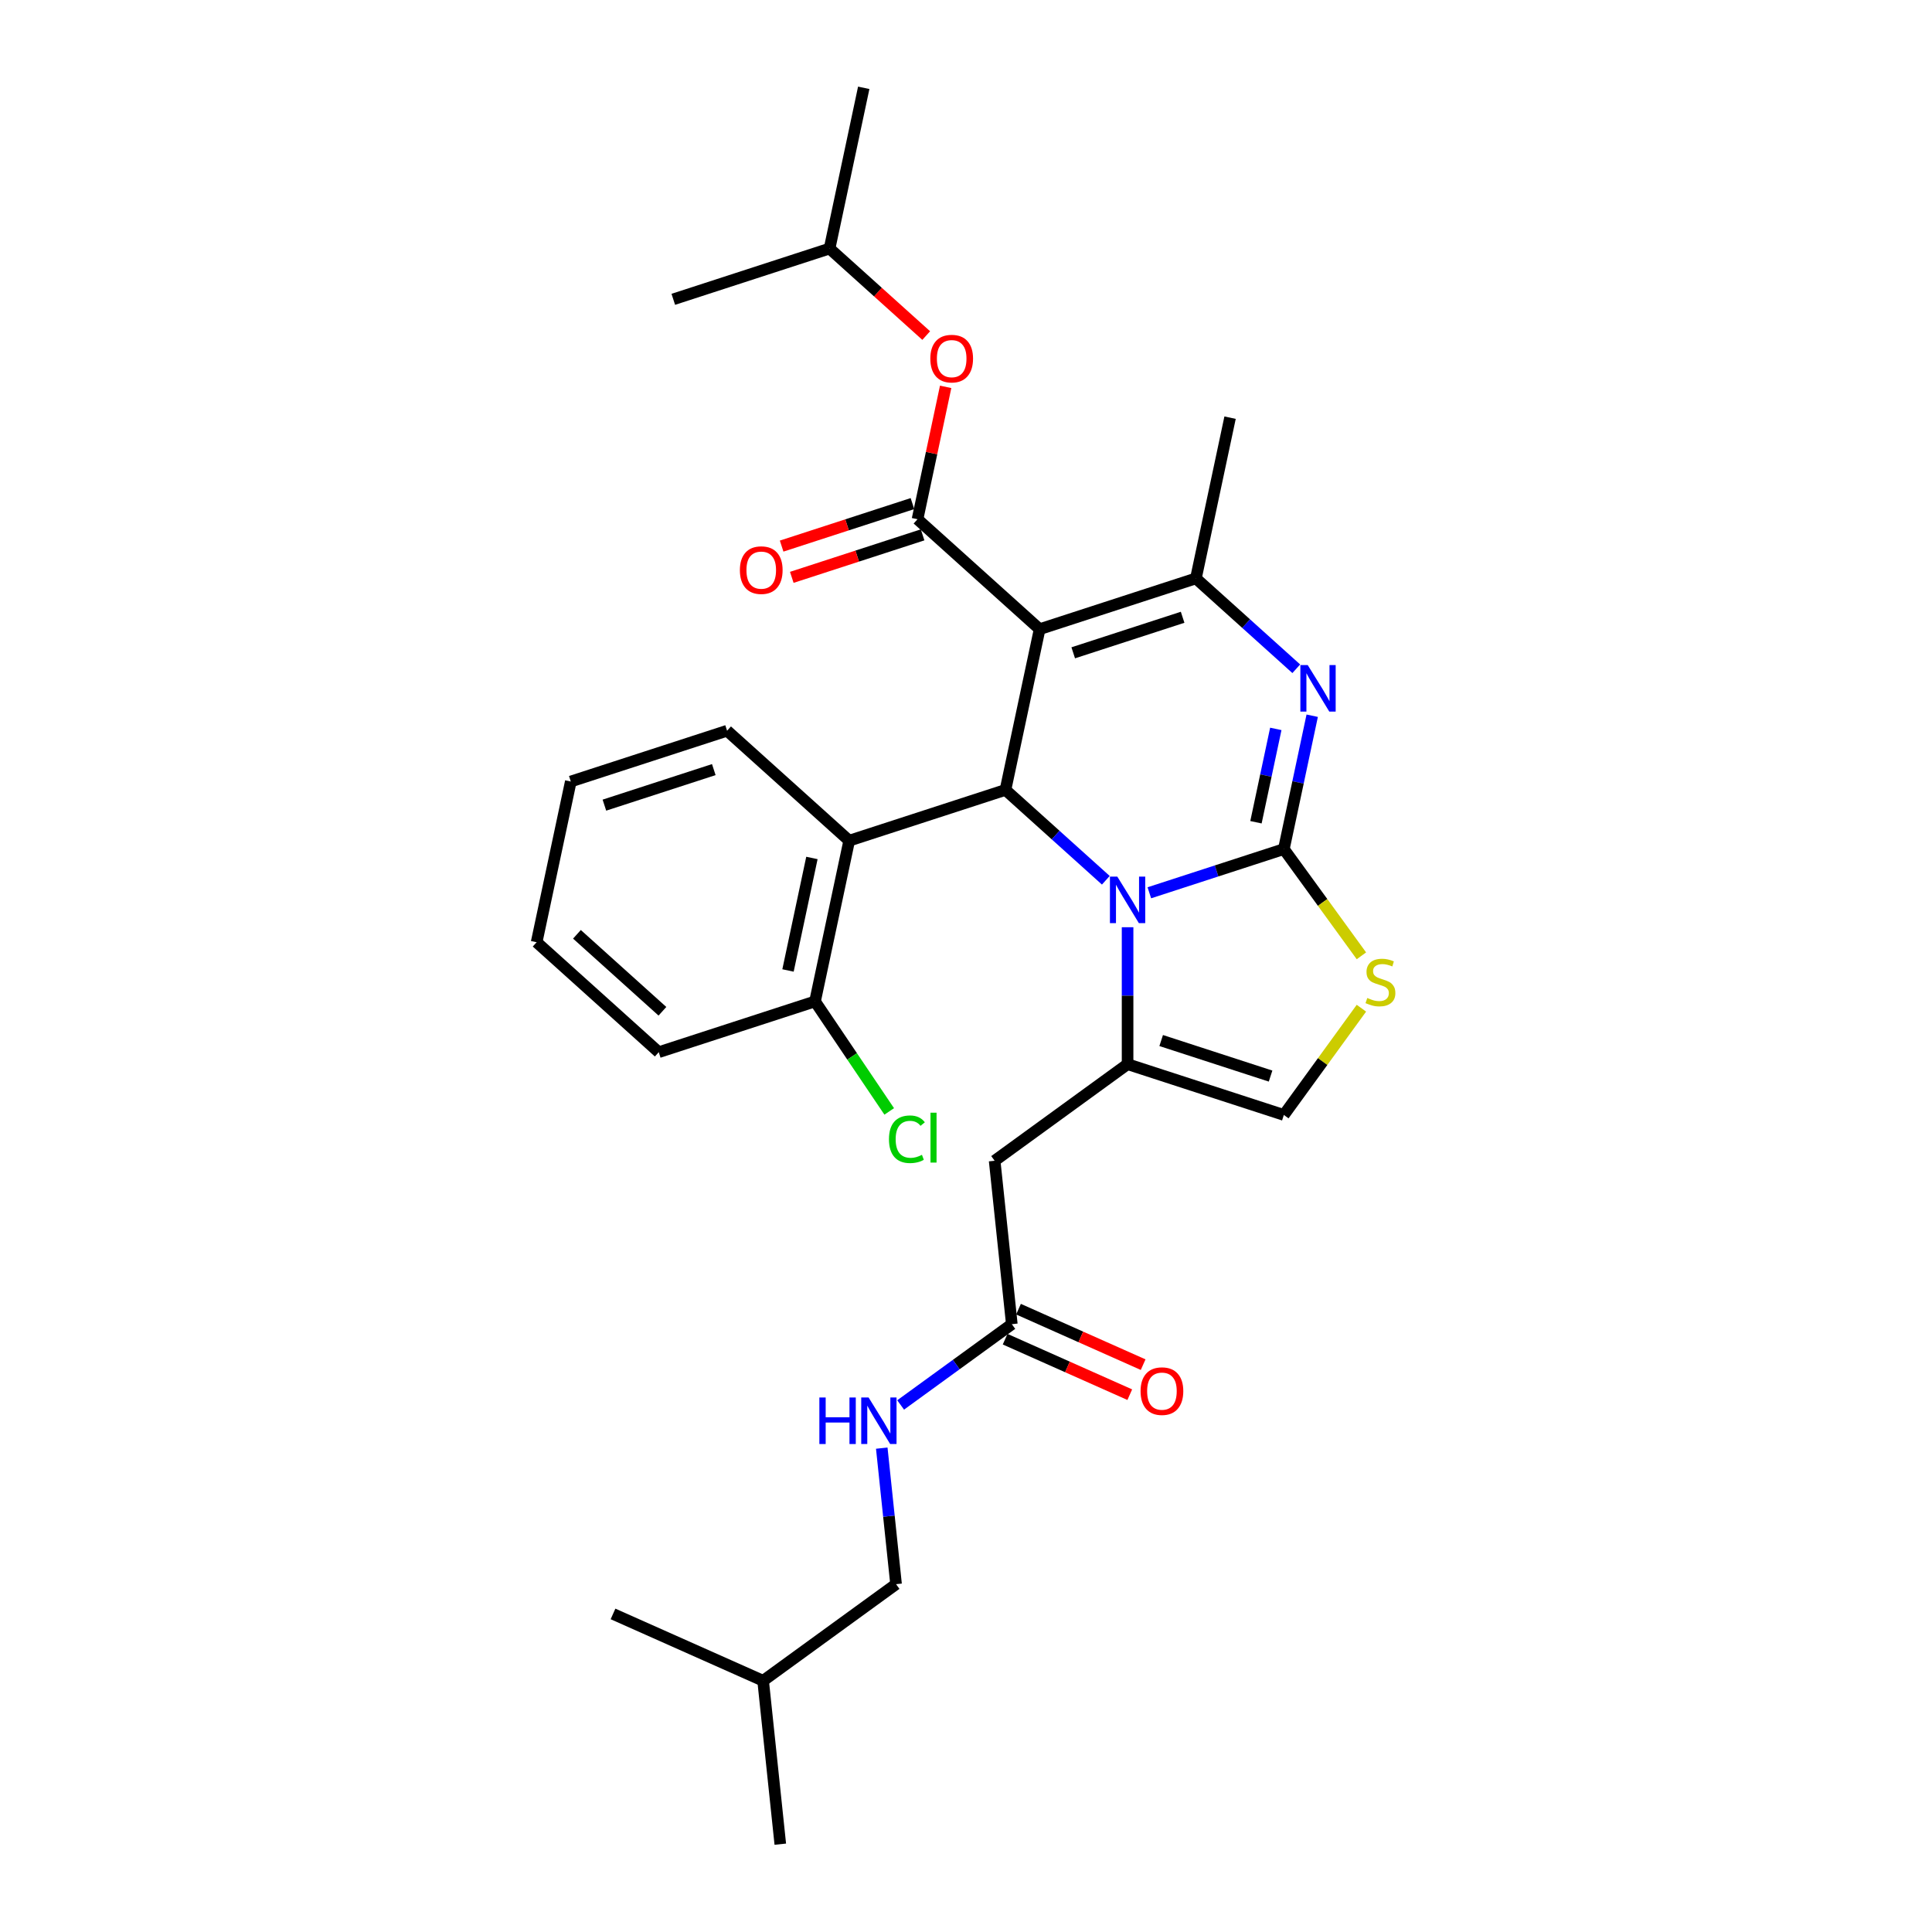 <?xml version='1.0' encoding='iso-8859-1'?>
<svg version='1.1' baseProfile='full'
              xmlns='http://www.w3.org/2000/svg'
                      xmlns:rdkit='http://www.rdkit.org/xml'
                      xmlns:xlink='http://www.w3.org/1999/xlink'
                  xml:space='preserve'
width='1000px' height='1000px' viewBox='0 0 1000 1000'>
<!-- END OF HEADER -->
<rect style='opacity:1.0;fill:#FFFFFF;stroke:none' width='1000' height='1000' x='0' y='0'> </rect>
<path class='bond-0' d='M 463.799,819.968 L 394.991,869.96' style='fill:none;fill-rule:evenodd;stroke:#000000;stroke-width:6px;stroke-linecap:butt;stroke-linejoin:miter;stroke-opacity:1' />
<path class='bond-1' d='M 463.799,819.968 L 460.098,784.761' style='fill:none;fill-rule:evenodd;stroke:#000000;stroke-width:6px;stroke-linecap:butt;stroke-linejoin:miter;stroke-opacity:1' />
<path class='bond-1' d='M 460.098,784.761 L 456.398,749.553' style='fill:none;fill-rule:evenodd;stroke:#0000FF;stroke-width:6px;stroke-linecap:butt;stroke-linejoin:miter;stroke-opacity:1' />
<path class='bond-2' d='M 523.716,685.391 L 494.943,706.297' style='fill:none;fill-rule:evenodd;stroke:#000000;stroke-width:6px;stroke-linecap:butt;stroke-linejoin:miter;stroke-opacity:1' />
<path class='bond-2' d='M 494.943,706.297 L 466.169,727.202' style='fill:none;fill-rule:evenodd;stroke:#0000FF;stroke-width:6px;stroke-linecap:butt;stroke-linejoin:miter;stroke-opacity:1' />
<path class='bond-3' d='M 520.257,693.161 L 552.515,707.523' style='fill:none;fill-rule:evenodd;stroke:#000000;stroke-width:6px;stroke-linecap:butt;stroke-linejoin:miter;stroke-opacity:1' />
<path class='bond-3' d='M 552.515,707.523 L 584.772,721.885' style='fill:none;fill-rule:evenodd;stroke:#FF0000;stroke-width:6px;stroke-linecap:butt;stroke-linejoin:miter;stroke-opacity:1' />
<path class='bond-3' d='M 527.176,677.622 L 559.433,691.984' style='fill:none;fill-rule:evenodd;stroke:#000000;stroke-width:6px;stroke-linecap:butt;stroke-linejoin:miter;stroke-opacity:1' />
<path class='bond-3' d='M 559.433,691.984 L 591.691,706.346' style='fill:none;fill-rule:evenodd;stroke:#FF0000;stroke-width:6px;stroke-linecap:butt;stroke-linejoin:miter;stroke-opacity:1' />
<path class='bond-4' d='M 523.716,685.391 L 514.826,600.806' style='fill:none;fill-rule:evenodd;stroke:#000000;stroke-width:6px;stroke-linecap:butt;stroke-linejoin:miter;stroke-opacity:1' />
<path class='bond-5' d='M 394.991,869.96 L 403.881,954.545' style='fill:none;fill-rule:evenodd;stroke:#000000;stroke-width:6px;stroke-linecap:butt;stroke-linejoin:miter;stroke-opacity:1' />
<path class='bond-6' d='M 394.991,869.96 L 317.293,835.367' style='fill:none;fill-rule:evenodd;stroke:#000000;stroke-width:6px;stroke-linecap:butt;stroke-linejoin:miter;stroke-opacity:1' />
<path class='bond-7' d='M 679.194,370.458 L 671.858,404.969' style='fill:none;fill-rule:evenodd;stroke:#0000FF;stroke-width:6px;stroke-linecap:butt;stroke-linejoin:miter;stroke-opacity:1' />
<path class='bond-7' d='M 671.858,404.969 L 664.522,439.481' style='fill:none;fill-rule:evenodd;stroke:#000000;stroke-width:6px;stroke-linecap:butt;stroke-linejoin:miter;stroke-opacity:1' />
<path class='bond-7' d='M 660.354,377.275 L 655.219,401.433' style='fill:none;fill-rule:evenodd;stroke:#0000FF;stroke-width:6px;stroke-linecap:butt;stroke-linejoin:miter;stroke-opacity:1' />
<path class='bond-7' d='M 655.219,401.433 L 650.084,425.591' style='fill:none;fill-rule:evenodd;stroke:#000000;stroke-width:6px;stroke-linecap:butt;stroke-linejoin:miter;stroke-opacity:1' />
<path class='bond-8' d='M 670.945,346.149 L 644.972,322.764' style='fill:none;fill-rule:evenodd;stroke:#0000FF;stroke-width:6px;stroke-linecap:butt;stroke-linejoin:miter;stroke-opacity:1' />
<path class='bond-8' d='M 644.972,322.764 L 619,299.378' style='fill:none;fill-rule:evenodd;stroke:#000000;stroke-width:6px;stroke-linecap:butt;stroke-linejoin:miter;stroke-opacity:1' />
<path class='bond-9' d='M 520.429,408.853 L 546.401,432.238' style='fill:none;fill-rule:evenodd;stroke:#000000;stroke-width:6px;stroke-linecap:butt;stroke-linejoin:miter;stroke-opacity:1' />
<path class='bond-9' d='M 546.401,432.238 L 572.373,455.624' style='fill:none;fill-rule:evenodd;stroke:#0000FF;stroke-width:6px;stroke-linecap:butt;stroke-linejoin:miter;stroke-opacity:1' />
<path class='bond-10' d='M 520.429,408.853 L 538.112,325.66' style='fill:none;fill-rule:evenodd;stroke:#000000;stroke-width:6px;stroke-linecap:butt;stroke-linejoin:miter;stroke-opacity:1' />
<path class='bond-11' d='M 520.429,408.853 L 439.54,435.135' style='fill:none;fill-rule:evenodd;stroke:#000000;stroke-width:6px;stroke-linecap:butt;stroke-linejoin:miter;stroke-opacity:1' />
<path class='bond-12' d='M 538.112,325.66 L 474.906,268.75' style='fill:none;fill-rule:evenodd;stroke:#000000;stroke-width:6px;stroke-linecap:butt;stroke-linejoin:miter;stroke-opacity:1' />
<path class='bond-13' d='M 538.112,325.66 L 619,299.378' style='fill:none;fill-rule:evenodd;stroke:#000000;stroke-width:6px;stroke-linecap:butt;stroke-linejoin:miter;stroke-opacity:1' />
<path class='bond-13' d='M 555.501,337.896 L 612.123,319.498' style='fill:none;fill-rule:evenodd;stroke:#000000;stroke-width:6px;stroke-linecap:butt;stroke-linejoin:miter;stroke-opacity:1' />
<path class='bond-14' d='M 619,299.378 L 636.683,216.186' style='fill:none;fill-rule:evenodd;stroke:#000000;stroke-width:6px;stroke-linecap:butt;stroke-linejoin:miter;stroke-opacity:1' />
<path class='bond-15' d='M 594.895,462.104 L 629.708,450.793' style='fill:none;fill-rule:evenodd;stroke:#0000FF;stroke-width:6px;stroke-linecap:butt;stroke-linejoin:miter;stroke-opacity:1' />
<path class='bond-15' d='M 629.708,450.793 L 664.522,439.481' style='fill:none;fill-rule:evenodd;stroke:#000000;stroke-width:6px;stroke-linecap:butt;stroke-linejoin:miter;stroke-opacity:1' />
<path class='bond-16' d='M 583.634,479.933 L 583.634,515.374' style='fill:none;fill-rule:evenodd;stroke:#0000FF;stroke-width:6px;stroke-linecap:butt;stroke-linejoin:miter;stroke-opacity:1' />
<path class='bond-16' d='M 583.634,515.374 L 583.634,550.814' style='fill:none;fill-rule:evenodd;stroke:#000000;stroke-width:6px;stroke-linecap:butt;stroke-linejoin:miter;stroke-opacity:1' />
<path class='bond-17' d='M 664.522,439.481 L 684.594,467.107' style='fill:none;fill-rule:evenodd;stroke:#000000;stroke-width:6px;stroke-linecap:butt;stroke-linejoin:miter;stroke-opacity:1' />
<path class='bond-17' d='M 684.594,467.107 L 704.665,494.733' style='fill:none;fill-rule:evenodd;stroke:#CCCC00;stroke-width:6px;stroke-linecap:butt;stroke-linejoin:miter;stroke-opacity:1' />
<path class='bond-18' d='M 704.665,521.845 L 684.594,549.471' style='fill:none;fill-rule:evenodd;stroke:#CCCC00;stroke-width:6px;stroke-linecap:butt;stroke-linejoin:miter;stroke-opacity:1' />
<path class='bond-18' d='M 684.594,549.471 L 664.522,577.097' style='fill:none;fill-rule:evenodd;stroke:#000000;stroke-width:6px;stroke-linecap:butt;stroke-linejoin:miter;stroke-opacity:1' />
<path class='bond-19' d='M 664.522,577.097 L 583.634,550.814' style='fill:none;fill-rule:evenodd;stroke:#000000;stroke-width:6px;stroke-linecap:butt;stroke-linejoin:miter;stroke-opacity:1' />
<path class='bond-19' d='M 657.646,556.977 L 601.024,538.579' style='fill:none;fill-rule:evenodd;stroke:#000000;stroke-width:6px;stroke-linecap:butt;stroke-linejoin:miter;stroke-opacity:1' />
<path class='bond-20' d='M 583.634,550.814 L 514.826,600.806' style='fill:none;fill-rule:evenodd;stroke:#000000;stroke-width:6px;stroke-linecap:butt;stroke-linejoin:miter;stroke-opacity:1' />
<path class='bond-21' d='M 439.54,435.135 L 421.857,518.328' style='fill:none;fill-rule:evenodd;stroke:#000000;stroke-width:6px;stroke-linecap:butt;stroke-linejoin:miter;stroke-opacity:1' />
<path class='bond-21' d='M 420.249,444.077 L 407.871,502.312' style='fill:none;fill-rule:evenodd;stroke:#000000;stroke-width:6px;stroke-linecap:butt;stroke-linejoin:miter;stroke-opacity:1' />
<path class='bond-22' d='M 439.54,435.135 L 376.335,378.225' style='fill:none;fill-rule:evenodd;stroke:#000000;stroke-width:6px;stroke-linecap:butt;stroke-linejoin:miter;stroke-opacity:1' />
<path class='bond-23' d='M 474.906,268.75 L 482.188,234.494' style='fill:none;fill-rule:evenodd;stroke:#000000;stroke-width:6px;stroke-linecap:butt;stroke-linejoin:miter;stroke-opacity:1' />
<path class='bond-23' d='M 482.188,234.494 L 489.469,200.237' style='fill:none;fill-rule:evenodd;stroke:#FF0000;stroke-width:6px;stroke-linecap:butt;stroke-linejoin:miter;stroke-opacity:1' />
<path class='bond-24' d='M 472.278,260.661 L 438.425,271.661' style='fill:none;fill-rule:evenodd;stroke:#000000;stroke-width:6px;stroke-linecap:butt;stroke-linejoin:miter;stroke-opacity:1' />
<path class='bond-24' d='M 438.425,271.661 L 404.573,282.66' style='fill:none;fill-rule:evenodd;stroke:#FF0000;stroke-width:6px;stroke-linecap:butt;stroke-linejoin:miter;stroke-opacity:1' />
<path class='bond-24' d='M 477.535,276.839 L 443.682,287.838' style='fill:none;fill-rule:evenodd;stroke:#000000;stroke-width:6px;stroke-linecap:butt;stroke-linejoin:miter;stroke-opacity:1' />
<path class='bond-24' d='M 443.682,287.838 L 409.829,298.838' style='fill:none;fill-rule:evenodd;stroke:#FF0000;stroke-width:6px;stroke-linecap:butt;stroke-linejoin:miter;stroke-opacity:1' />
<path class='bond-25' d='M 479.407,173.687 L 454.395,151.167' style='fill:none;fill-rule:evenodd;stroke:#FF0000;stroke-width:6px;stroke-linecap:butt;stroke-linejoin:miter;stroke-opacity:1' />
<path class='bond-25' d='M 454.395,151.167 L 429.384,128.647' style='fill:none;fill-rule:evenodd;stroke:#000000;stroke-width:6px;stroke-linecap:butt;stroke-linejoin:miter;stroke-opacity:1' />
<path class='bond-26' d='M 421.857,518.328 L 441.058,546.797' style='fill:none;fill-rule:evenodd;stroke:#000000;stroke-width:6px;stroke-linecap:butt;stroke-linejoin:miter;stroke-opacity:1' />
<path class='bond-26' d='M 441.058,546.797 L 460.258,575.267' style='fill:none;fill-rule:evenodd;stroke:#00CC00;stroke-width:6px;stroke-linecap:butt;stroke-linejoin:miter;stroke-opacity:1' />
<path class='bond-27' d='M 421.857,518.328 L 340.969,544.61' style='fill:none;fill-rule:evenodd;stroke:#000000;stroke-width:6px;stroke-linecap:butt;stroke-linejoin:miter;stroke-opacity:1' />
<path class='bond-28' d='M 429.384,128.647 L 447.067,45.455' style='fill:none;fill-rule:evenodd;stroke:#000000;stroke-width:6px;stroke-linecap:butt;stroke-linejoin:miter;stroke-opacity:1' />
<path class='bond-29' d='M 429.384,128.647 L 348.496,154.929' style='fill:none;fill-rule:evenodd;stroke:#000000;stroke-width:6px;stroke-linecap:butt;stroke-linejoin:miter;stroke-opacity:1' />
<path class='bond-30' d='M 376.335,378.225 L 295.446,404.507' style='fill:none;fill-rule:evenodd;stroke:#000000;stroke-width:6px;stroke-linecap:butt;stroke-linejoin:miter;stroke-opacity:1' />
<path class='bond-30' d='M 369.458,398.345 L 312.836,416.742' style='fill:none;fill-rule:evenodd;stroke:#000000;stroke-width:6px;stroke-linecap:butt;stroke-linejoin:miter;stroke-opacity:1' />
<path class='bond-31' d='M 340.969,544.61 L 277.763,487.7' style='fill:none;fill-rule:evenodd;stroke:#000000;stroke-width:6px;stroke-linecap:butt;stroke-linejoin:miter;stroke-opacity:1' />
<path class='bond-31' d='M 342.87,523.432 L 298.626,483.595' style='fill:none;fill-rule:evenodd;stroke:#000000;stroke-width:6px;stroke-linecap:butt;stroke-linejoin:miter;stroke-opacity:1' />
<path class='bond-32' d='M 295.446,404.507 L 277.763,487.7' style='fill:none;fill-rule:evenodd;stroke:#000000;stroke-width:6px;stroke-linecap:butt;stroke-linejoin:miter;stroke-opacity:1' />
<path  class='atom-2' d='M 424.103 723.34
L 427.369 723.34
L 427.369 733.58
L 439.684 733.58
L 439.684 723.34
L 442.95 723.34
L 442.95 747.426
L 439.684 747.426
L 439.684 736.302
L 427.369 736.302
L 427.369 747.426
L 424.103 747.426
L 424.103 723.34
' fill='#0000FF'/>
<path  class='atom-2' d='M 449.584 723.34
L 457.477 736.098
Q 458.26 737.356, 459.518 739.636
Q 460.777 741.915, 460.845 742.051
L 460.845 723.34
L 464.043 723.34
L 464.043 747.426
L 460.743 747.426
L 452.272 733.478
Q 451.285 731.845, 450.231 729.974
Q 449.21 728.103, 448.904 727.524
L 448.904 747.426
L 445.774 747.426
L 445.774 723.34
L 449.584 723.34
' fill='#0000FF'/>
<path  class='atom-3' d='M 590.358 720.053
Q 590.358 714.269, 593.215 711.037
Q 596.073 707.805, 601.414 707.805
Q 606.756 707.805, 609.613 711.037
Q 612.471 714.269, 612.471 720.053
Q 612.471 725.904, 609.579 729.238
Q 606.688 732.538, 601.414 732.538
Q 596.107 732.538, 593.215 729.238
Q 590.358 725.938, 590.358 720.053
M 601.414 729.817
Q 605.089 729.817, 607.062 727.367
Q 609.069 724.884, 609.069 720.053
Q 609.069 715.324, 607.062 712.943
Q 605.089 710.527, 601.414 710.527
Q 597.74 710.527, 595.733 712.909
Q 593.76 715.29, 593.76 720.053
Q 593.76 724.918, 595.733 727.367
Q 597.74 729.817, 601.414 729.817
' fill='#FF0000'/>
<path  class='atom-5' d='M 676.881 344.245
L 684.774 357.003
Q 685.556 358.262, 686.815 360.541
Q 688.074 362.82, 688.142 362.956
L 688.142 344.245
L 691.34 344.245
L 691.34 368.332
L 688.04 368.332
L 679.569 354.383
Q 678.582 352.75, 677.528 350.879
Q 676.507 349.008, 676.201 348.43
L 676.201 368.332
L 673.071 368.332
L 673.071 344.245
L 676.881 344.245
' fill='#0000FF'/>
<path  class='atom-9' d='M 578.31 453.72
L 586.202 466.478
Q 586.985 467.736, 588.244 470.016
Q 589.502 472.295, 589.57 472.431
L 589.57 453.72
L 592.768 453.72
L 592.768 477.806
L 589.468 477.806
L 580.997 463.858
Q 580.011 462.225, 578.956 460.354
Q 577.935 458.483, 577.629 457.904
L 577.629 477.806
L 574.499 477.806
L 574.499 453.72
L 578.31 453.72
' fill='#0000FF'/>
<path  class='atom-11' d='M 707.71 516.556
Q 707.982 516.658, 709.105 517.134
Q 710.228 517.61, 711.452 517.917
Q 712.711 518.189, 713.936 518.189
Q 716.215 518.189, 717.542 517.1
Q 718.869 515.977, 718.869 514.038
Q 718.869 512.711, 718.188 511.895
Q 717.542 511.078, 716.521 510.636
Q 715.501 510.194, 713.8 509.684
Q 711.656 509.037, 710.364 508.425
Q 709.105 507.813, 708.186 506.52
Q 707.302 505.227, 707.302 503.05
Q 707.302 500.022, 709.343 498.151
Q 711.418 496.28, 715.501 496.28
Q 718.29 496.28, 721.454 497.606
L 720.672 500.226
Q 717.78 499.035, 715.603 499.035
Q 713.255 499.035, 711.963 500.022
Q 710.67 500.974, 710.704 502.641
Q 710.704 503.934, 711.35 504.717
Q 712.031 505.499, 712.983 505.941
Q 713.97 506.384, 715.603 506.894
Q 717.78 507.574, 719.073 508.255
Q 720.366 508.935, 721.284 510.33
Q 722.237 511.691, 722.237 514.038
Q 722.237 517.372, 719.991 519.175
Q 717.78 520.944, 714.072 520.944
Q 711.929 520.944, 710.296 520.468
Q 708.697 520.026, 706.791 519.243
L 707.71 516.556
' fill='#CCCC00'/>
<path  class='atom-17' d='M 481.533 185.625
Q 481.533 179.842, 484.391 176.61
Q 487.248 173.378, 492.589 173.378
Q 497.931 173.378, 500.788 176.61
Q 503.646 179.842, 503.646 185.625
Q 503.646 191.477, 500.754 194.811
Q 497.863 198.111, 492.589 198.111
Q 487.282 198.111, 484.391 194.811
Q 481.533 191.511, 481.533 185.625
M 492.589 195.389
Q 496.264 195.389, 498.237 192.94
Q 500.244 190.456, 500.244 185.625
Q 500.244 180.897, 498.237 178.515
Q 496.264 176.1, 492.589 176.1
Q 488.915 176.1, 486.908 178.481
Q 484.935 180.863, 484.935 185.625
Q 484.935 190.49, 486.908 192.94
Q 488.915 195.389, 492.589 195.389
' fill='#FF0000'/>
<path  class='atom-18' d='M 382.961 295.1
Q 382.961 289.317, 385.819 286.085
Q 388.677 282.853, 394.018 282.853
Q 399.359 282.853, 402.217 286.085
Q 405.075 289.317, 405.075 295.1
Q 405.075 300.952, 402.183 304.286
Q 399.291 307.586, 394.018 307.586
Q 388.711 307.586, 385.819 304.286
Q 382.961 300.986, 382.961 295.1
M 394.018 304.864
Q 397.692 304.864, 399.665 302.415
Q 401.673 299.931, 401.673 295.1
Q 401.673 290.371, 399.665 287.99
Q 397.692 285.575, 394.018 285.575
Q 390.344 285.575, 388.337 287.956
Q 386.363 290.337, 386.363 295.1
Q 386.363 299.965, 388.337 302.415
Q 390.344 304.864, 394.018 304.864
' fill='#FF0000'/>
<path  class='atom-20' d='M 460.126 589.674
Q 460.126 583.687, 462.915 580.557
Q 465.739 577.393, 471.08 577.393
Q 476.047 577.393, 478.701 580.897
L 476.455 582.734
Q 474.516 580.183, 471.08 580.183
Q 467.44 580.183, 465.501 582.632
Q 463.596 585.048, 463.596 589.674
Q 463.596 594.437, 465.569 596.887
Q 467.576 599.336, 471.454 599.336
Q 474.108 599.336, 477.204 597.737
L 478.156 600.289
Q 476.898 601.105, 474.993 601.582
Q 473.087 602.058, 470.978 602.058
Q 465.739 602.058, 462.915 598.86
Q 460.126 595.662, 460.126 589.674
' fill='#00CC00'/>
<path  class='atom-20' d='M 481.627 575.93
L 484.756 575.93
L 484.756 601.752
L 481.627 601.752
L 481.627 575.93
' fill='#00CC00'/>
</svg>

